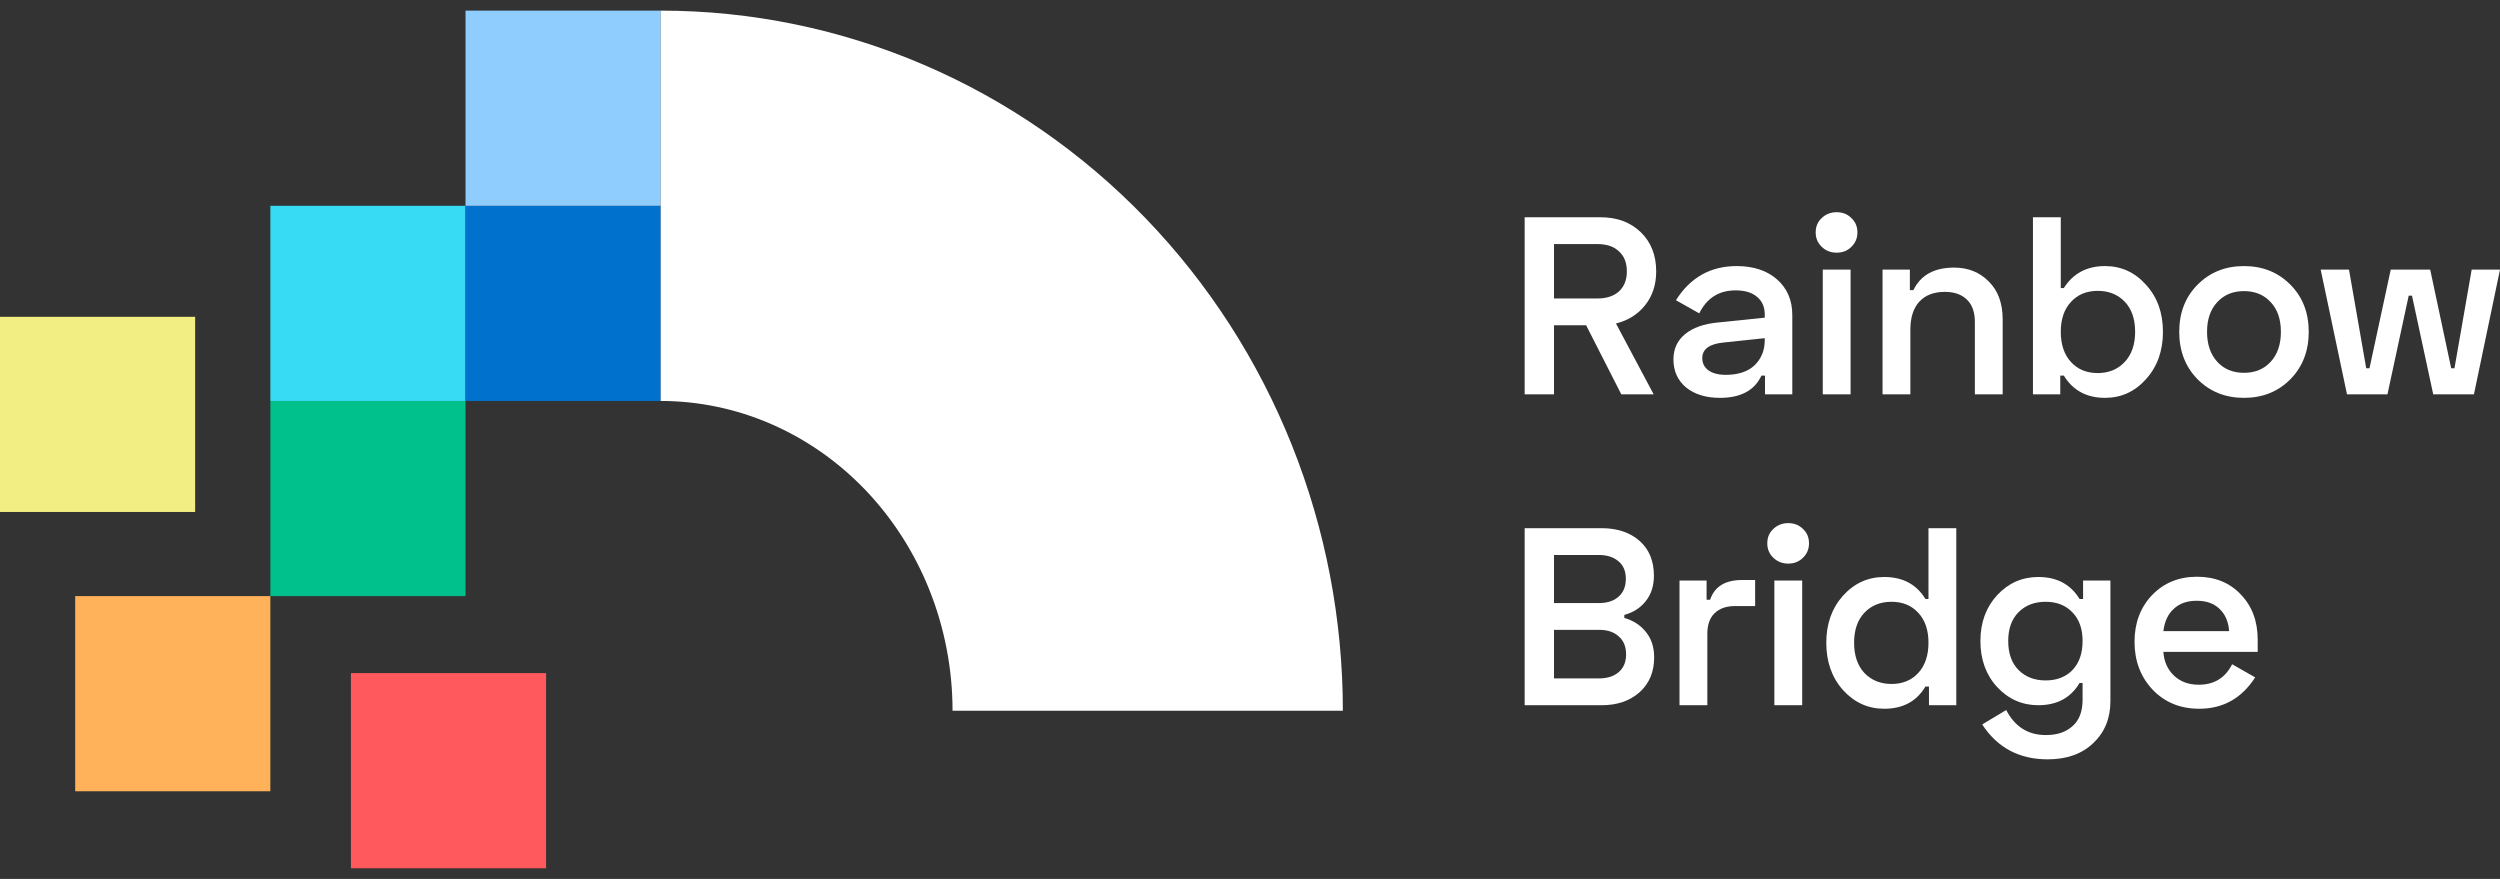 <svg xmlns="http://www.w3.org/2000/svg" width="128" height="45" viewBox="0 0 128 45" fill="none">
                <rect x="0" y="0" width="128" height="45" fill="#333333" stroke="none"/>
                <path d="M84.797 13.895C84.797 14.577 84.607 15.156 84.227 15.63C83.856 16.097 83.359 16.407 82.738 16.563L84.667 20.189H83.01L81.21 16.654H79.565V20.189H78.063V11.124H81.948C82.794 11.124 83.48 11.379 84.007 11.888C84.533 12.398 84.797 13.067 84.797 13.895ZM79.565 12.497V15.281H81.793C82.259 15.281 82.626 15.16 82.893 14.918C83.161 14.668 83.295 14.327 83.295 13.895C83.295 13.455 83.161 13.114 82.893 12.872C82.634 12.622 82.267 12.497 81.793 12.497H79.565Z" fill="white"/>
                <path d="M85.809 15.371C86.543 14.206 87.579 13.623 88.917 13.623C89.781 13.623 90.471 13.852 90.989 14.31C91.507 14.767 91.766 15.376 91.766 16.136V20.189H90.368V19.23H90.186C89.832 19.99 89.124 20.37 88.063 20.37C87.346 20.37 86.768 20.193 86.327 19.839C85.896 19.476 85.68 18.997 85.68 18.402C85.68 17.866 85.879 17.435 86.276 17.107C86.673 16.779 87.234 16.58 87.959 16.511L90.355 16.265V16.097C90.355 15.717 90.225 15.419 89.966 15.203C89.707 14.979 89.34 14.867 88.865 14.867C88.011 14.867 87.389 15.259 87.001 16.045L85.809 15.371ZM87.156 18.337C87.156 18.596 87.26 18.803 87.467 18.959C87.683 19.114 87.981 19.192 88.36 19.192C88.999 19.192 89.491 19.027 89.837 18.7C90.182 18.363 90.355 17.936 90.355 17.418V17.314L88.27 17.534C87.527 17.603 87.156 17.871 87.156 18.337Z" fill="white"/>
                <path d="M92.963 11.901C92.963 11.599 93.067 11.353 93.274 11.163C93.481 10.964 93.736 10.865 94.038 10.865C94.34 10.865 94.591 10.964 94.789 11.163C94.996 11.353 95.1 11.599 95.1 11.901C95.1 12.195 94.996 12.441 94.789 12.639C94.591 12.838 94.34 12.937 94.038 12.937C93.736 12.937 93.481 12.838 93.274 12.639C93.067 12.441 92.963 12.195 92.963 11.901ZM94.75 13.805V20.189H93.326V13.805H94.75Z" fill="white"/>
                <path d="M96.386 13.805H97.785V14.854H97.966C98.337 14.085 99.032 13.701 100.051 13.701C100.767 13.701 101.359 13.938 101.825 14.413C102.3 14.88 102.537 15.527 102.537 16.356V20.189H101.113V16.485C101.113 15.985 100.979 15.605 100.711 15.346C100.443 15.078 100.064 14.944 99.572 14.944C99.01 14.944 98.575 15.113 98.264 15.449C97.962 15.786 97.811 16.261 97.811 16.874V20.189H96.386V13.805Z" fill="white"/>
                <path d="M104.087 11.124H105.512V14.75H105.667C106.142 13.999 106.845 13.623 107.778 13.623C108.607 13.623 109.306 13.943 109.876 14.582C110.454 15.212 110.743 16.015 110.743 16.99C110.743 17.966 110.454 18.773 109.876 19.412C109.306 20.05 108.607 20.37 107.778 20.37C106.837 20.37 106.133 19.99 105.667 19.23H105.486V20.189H104.087V11.124ZM108.788 15.449C108.434 15.078 107.972 14.892 107.402 14.892C106.833 14.892 106.375 15.082 106.03 15.462C105.684 15.833 105.512 16.343 105.512 16.99C105.512 17.638 105.684 18.151 106.03 18.531C106.375 18.911 106.833 19.101 107.402 19.101C107.963 19.101 108.421 18.915 108.775 18.544C109.137 18.164 109.319 17.646 109.319 16.99C109.319 16.334 109.142 15.82 108.788 15.449Z" fill="white"/>
                <path d="M112.522 19.425C111.892 18.786 111.577 17.974 111.577 16.99C111.577 16.006 111.892 15.199 112.522 14.569C113.152 13.938 113.942 13.623 114.892 13.623C115.841 13.623 116.631 13.938 117.261 14.569C117.892 15.199 118.207 16.006 118.207 16.99C118.207 17.974 117.892 18.786 117.261 19.425C116.631 20.055 115.841 20.37 114.892 20.37C113.942 20.37 113.152 20.055 112.522 19.425ZM113.519 15.475C113.174 15.846 113.001 16.351 113.001 16.99C113.001 17.629 113.174 18.138 113.519 18.518C113.864 18.898 114.322 19.088 114.892 19.088C115.462 19.088 115.919 18.898 116.264 18.518C116.61 18.138 116.782 17.629 116.782 16.99C116.782 16.351 116.61 15.846 116.264 15.475C115.919 15.095 115.462 14.905 114.892 14.905C114.322 14.905 113.864 15.095 113.519 15.475Z" fill="white"/>
                <path d="M118.819 13.805H120.269L121.15 18.855H121.318L122.406 13.805H124.426L125.501 18.855H125.669L126.55 13.805H128L126.666 20.189H124.581L123.494 15.139H123.325L122.238 20.189H120.166L118.819 13.805Z" fill="white"/>
                <path d="M78.063 27.043H82C82.802 27.043 83.45 27.259 83.942 27.69C84.434 28.122 84.68 28.717 84.68 29.477C84.68 29.995 84.542 30.427 84.266 30.772C83.998 31.117 83.631 31.355 83.165 31.484V31.64C83.623 31.769 83.99 32.007 84.266 32.352C84.551 32.697 84.693 33.133 84.693 33.66C84.693 34.402 84.443 34.998 83.942 35.447C83.441 35.887 82.798 36.107 82.013 36.107H78.063V27.043ZM79.565 28.415V30.876H81.87C82.293 30.876 82.626 30.768 82.867 30.552C83.118 30.336 83.243 30.03 83.243 29.633C83.243 29.244 83.118 28.946 82.867 28.739C82.617 28.523 82.28 28.415 81.857 28.415H79.565ZM79.565 32.248V34.734H81.87C82.293 34.734 82.63 34.627 82.88 34.411C83.13 34.195 83.256 33.893 83.256 33.504C83.256 33.107 83.13 32.801 82.88 32.585C82.638 32.361 82.306 32.248 81.883 32.248H79.565Z" fill="white"/>
                <path d="M87.377 29.723V30.707H87.558C87.783 30.034 88.326 29.697 89.19 29.697H89.863V31.031H88.827C88.387 31.031 88.042 31.152 87.791 31.394C87.541 31.635 87.416 31.985 87.416 32.443V36.107H85.991V29.723H87.377Z" fill="white"/>
                <path d="M90.485 27.82C90.485 27.517 90.588 27.271 90.796 27.081C91.003 26.883 91.257 26.784 91.559 26.784C91.862 26.784 92.112 26.883 92.311 27.081C92.518 27.271 92.621 27.517 92.621 27.82C92.621 28.113 92.518 28.359 92.311 28.558C92.112 28.756 91.862 28.856 91.559 28.856C91.257 28.856 91.003 28.756 90.796 28.558C90.588 28.359 90.485 28.113 90.485 27.82ZM92.272 29.723V36.107H90.847V29.723H92.272Z" fill="white"/>
                <path d="M100.162 27.043V36.107H98.763V35.149H98.582C98.133 35.908 97.43 36.288 96.472 36.288C95.643 36.288 94.939 35.969 94.361 35.33C93.791 34.691 93.506 33.884 93.506 32.909C93.506 31.942 93.791 31.139 94.361 30.5C94.939 29.861 95.643 29.542 96.472 29.542C97.421 29.542 98.125 29.917 98.582 30.668H98.738V27.043H100.162ZM98.22 31.381C97.874 31.001 97.417 30.811 96.847 30.811C96.277 30.811 95.815 30.997 95.461 31.368C95.108 31.739 94.93 32.252 94.93 32.909C94.93 33.565 95.108 34.083 95.461 34.462C95.824 34.834 96.286 35.019 96.847 35.019C97.417 35.019 97.874 34.829 98.22 34.45C98.565 34.07 98.738 33.556 98.738 32.909C98.738 32.261 98.565 31.752 98.22 31.381Z" fill="white"/>
                <path d="M106.654 29.723H108.053V35.9C108.053 36.78 107.759 37.497 107.172 38.05C106.594 38.602 105.817 38.878 104.841 38.878C103.383 38.878 102.265 38.282 101.488 37.091L102.718 36.353C103.158 37.208 103.836 37.635 104.751 37.635C105.321 37.635 105.774 37.484 106.11 37.182C106.456 36.88 106.628 36.431 106.628 35.835V34.968H106.473C106.024 35.727 105.321 36.107 104.362 36.107C103.534 36.107 102.83 35.796 102.252 35.175C101.682 34.553 101.397 33.768 101.397 32.818C101.397 31.877 101.682 31.096 102.252 30.474C102.83 29.853 103.534 29.542 104.362 29.542C105.312 29.542 106.016 29.917 106.473 30.668H106.654V29.723ZM103.352 34.307C103.706 34.661 104.168 34.838 104.738 34.838C105.308 34.838 105.765 34.661 106.11 34.307C106.456 33.945 106.628 33.448 106.628 32.818C106.628 32.196 106.456 31.709 106.11 31.355C105.765 30.992 105.308 30.811 104.738 30.811C104.168 30.811 103.706 30.988 103.352 31.342C102.998 31.696 102.821 32.188 102.821 32.818C102.821 33.457 102.998 33.953 103.352 34.307Z" fill="white"/>
                <path d="M109.288 32.857C109.288 31.899 109.586 31.104 110.181 30.474C110.786 29.844 111.554 29.529 112.486 29.529C113.41 29.529 114.157 29.831 114.727 30.435C115.305 31.031 115.594 31.804 115.594 32.753V33.375H110.764C110.799 33.876 110.98 34.281 111.308 34.592C111.636 34.903 112.059 35.058 112.577 35.058C113.363 35.058 113.932 34.709 114.286 34.009L115.465 34.683C114.774 35.753 113.82 36.288 112.603 36.288C111.636 36.288 110.842 35.965 110.22 35.317C109.599 34.661 109.288 33.841 109.288 32.857ZM110.764 32.313H114.131C114.096 31.829 113.932 31.45 113.639 31.174C113.354 30.897 112.965 30.759 112.473 30.759C111.981 30.759 111.589 30.897 111.295 31.174C111.001 31.441 110.825 31.821 110.764 32.313Z" fill="white"/>
                <path d="M0 16.221H9.992V26.213H0V16.221Z" fill="#F2EE83"/>
                <path d="M3.85 30.521H13.842V40.513H3.85V30.521Z" fill="#FFB259"/>
                <path d="M13.843 20.529H23.835V30.521H13.843V20.529Z" fill="#00C08B"/>
                <path d="M17.968 34.463H27.96V44.456H17.968V34.463Z" fill="#FF585D"/>
                <path d="M13.843 10.537H23.835V20.529H13.843V10.537Z" fill="#37DBF4"/>
                <path d="M23.835 10.537H33.827V20.529H23.835V10.537Z" fill="#0072CE"/>
                <path d="M23.835 0.544H33.827V10.537H23.835V0.544Z" fill="#8FCDFF"/>
                <path fill-rule="evenodd" clip-rule="evenodd" d="M33.827 0.544C38.465 0.544 43.048 1.492 47.312 3.323C51.575 5.154 55.424 7.827 58.65 11.171C61.876 14.515 64.416 18.466 66.143 22.788C67.87 27.11 68.754 31.73 68.754 36.388H48.77C48.77 34.257 48.364 32.154 47.585 30.203C46.805 28.252 45.672 26.503 44.267 25.045C42.862 23.589 41.214 22.454 39.426 21.686C37.64 20.919 35.738 20.529 33.827 20.529V0.544Z" fill="white"/>
              </svg>